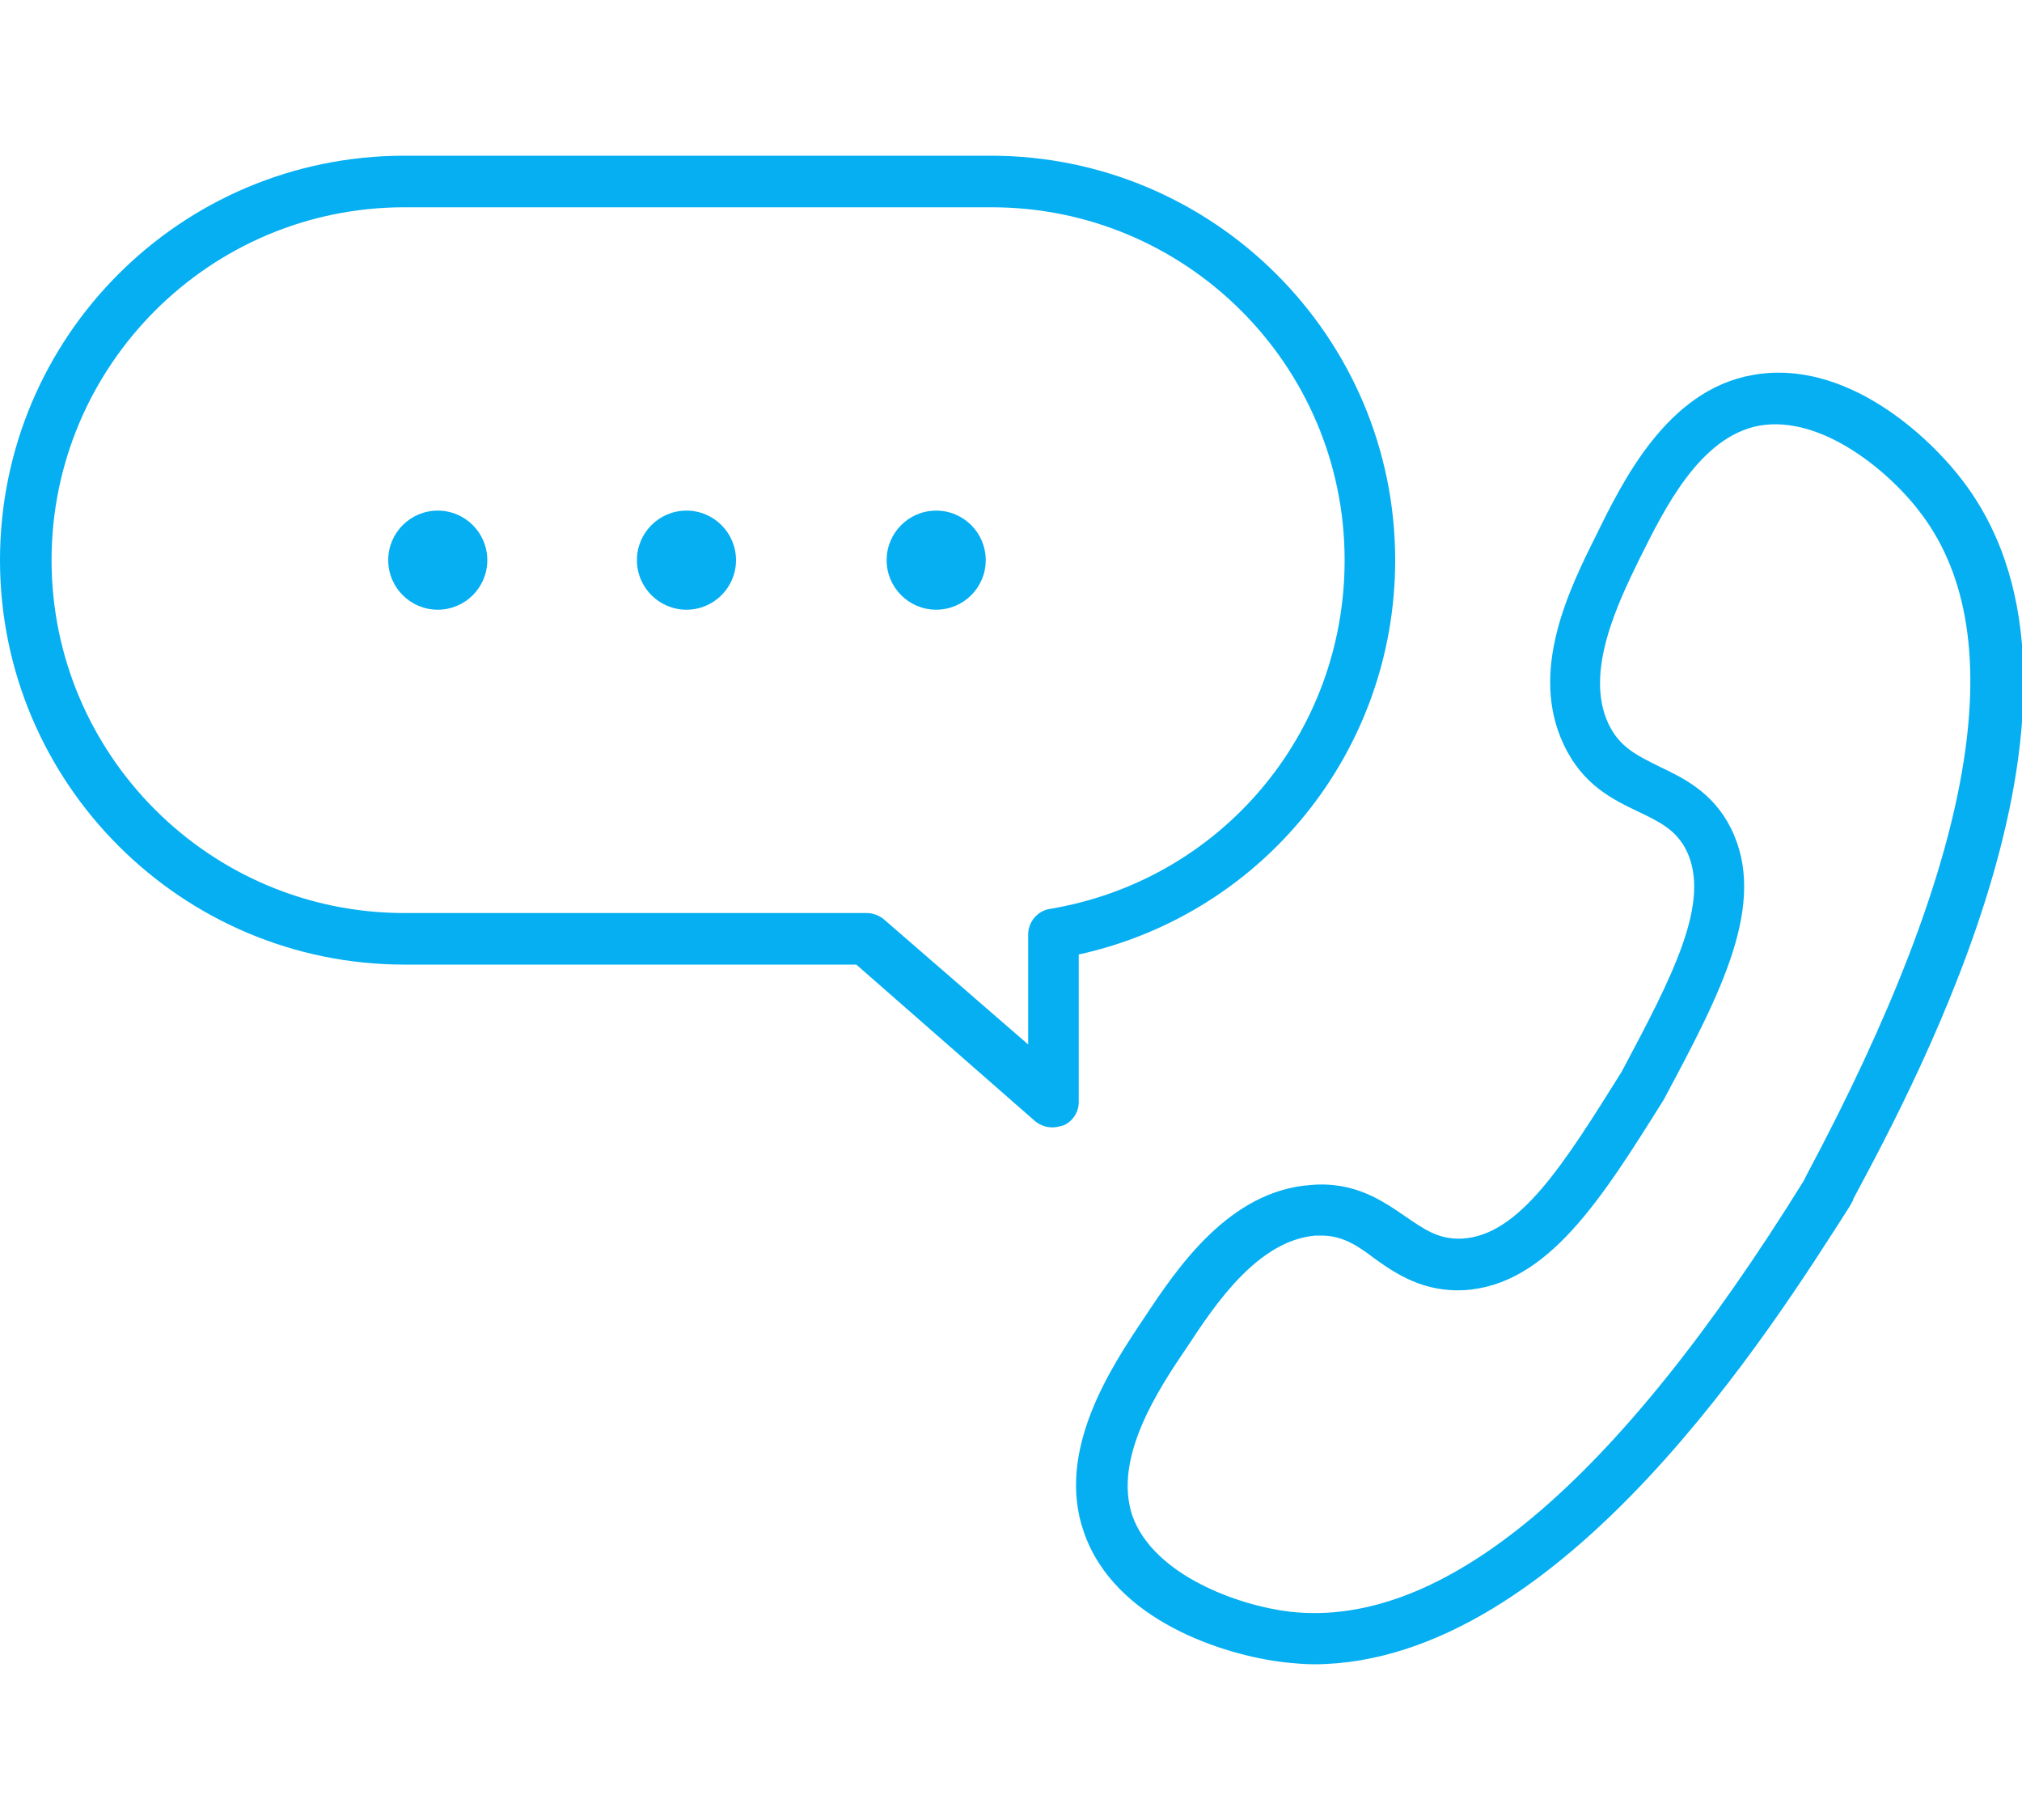 <?xml version="1.0" encoding="utf-8"?>
<!-- Generator: Adobe Illustrator 27.9.1, SVG Export Plug-In . SVG Version: 6.00 Build 0)  -->
<svg version="1.1" id="_レイヤー_2" xmlns="http://www.w3.org/2000/svg" xmlns:xlink="http://www.w3.org/1999/xlink" x="0px"
	 y="0px" viewBox="0 0 200 180" style="enable-background:new 0 0 200 180;" xml:space="preserve">
<style type="text/css">
	.st0{fill:#05AFF2;}
</style>
<g id="design">
	<g>
		<path class="st0" d="M104.1,111.5c-0.6,0-1.2-0.2-1.7-0.6L84.7,95.4H40c-22,0-40-17.9-40-40s17.9-40,40-40h58c22,0,40,17.9,40,40
			c0,18.9-13.1,35-31.3,39V109c0,1-0.6,1.9-1.5,2.3C104.8,111.4,104.5,111.5,104.1,111.5L104.1,111.5z M40,20.5
			c-19.3,0-34.9,15.7-34.9,34.9S20.7,90.3,40,90.3h45.7c0.6,0,1.2,0.2,1.7,0.6l14.3,12.4V92.4c0-1.2,0.9-2.3,2.1-2.5
			c16.9-2.8,29.2-17.3,29.2-34.5c0-19.3-15.7-34.9-34.9-34.9H40L40,20.5z"/>
		<circle class="st0" cx="92.6" cy="55.4" r="4.9"/>
		<circle class="st0" cx="67.9" cy="55.4" r="4.9"/>
		<circle class="st0" cx="43.3" cy="55.4" r="4.9"/>
		<path class="st0" d="M130,164.6c-1,0-2-0.1-3-0.2c-5.9-0.7-16.8-4.1-19.8-12.9c-2.8-8,2.7-16.3,6-21.2c3.3-5,8.4-12.5,16.4-13.1
			c4.4-0.4,7.2,1.6,9.4,3.1c1.9,1.3,3.3,2.3,5.6,2.2c5.7-0.3,10.1-7.4,15.8-16.5c5-9.4,8.9-16.8,6.4-21.9c-1-2-2.6-2.8-4.7-3.8
			c-2.5-1.2-5.5-2.6-7.4-6.6c-3.5-7.3,0.5-15.4,3.2-20.8c2.6-5.3,7-14.3,15.4-15.8c9.1-1.7,17.5,5.9,21.1,10.8
			c15.5,21-4.5,58.4-11.1,70.7v0.1l-0.4,0.7C175.6,130.8,154.6,164.5,130,164.6L130,164.6z M130.7,122.2c-0.2,0-0.4,0-0.6,0
			c-5.7,0.5-9.9,6.8-12.6,10.9c-3,4.4-7.4,11.1-5.5,16.8c2.1,5.9,10.5,8.9,15.6,9.5c15.1,1.7,32.2-12.6,50.8-42.6l0.3-0.6
			c16.6-31.1,20.5-53.1,11.4-65.3c-3.1-4.2-9.9-9.9-16.1-8.8c-5.9,1.1-9.4,8.3-11.8,13.1c-2.2,4.5-5.5,11.3-3.1,16.4
			c1.1,2.3,2.8,3.1,5,4.2c2.3,1.1,5.3,2.5,7.1,6.1c3.7,7.4-1,16.3-6.5,26.6c0,0.1-0.1,0.1-0.1,0.2c-6.2,9.9-11.5,18.4-19.8,18.9
			c-4,0.2-6.7-1.6-8.8-3.1C134.3,123.2,132.8,122.2,130.7,122.2L130.7,122.2z M181,117.4L181,117.4L181,117.4z"/>
	</g>
</g>
</svg>
